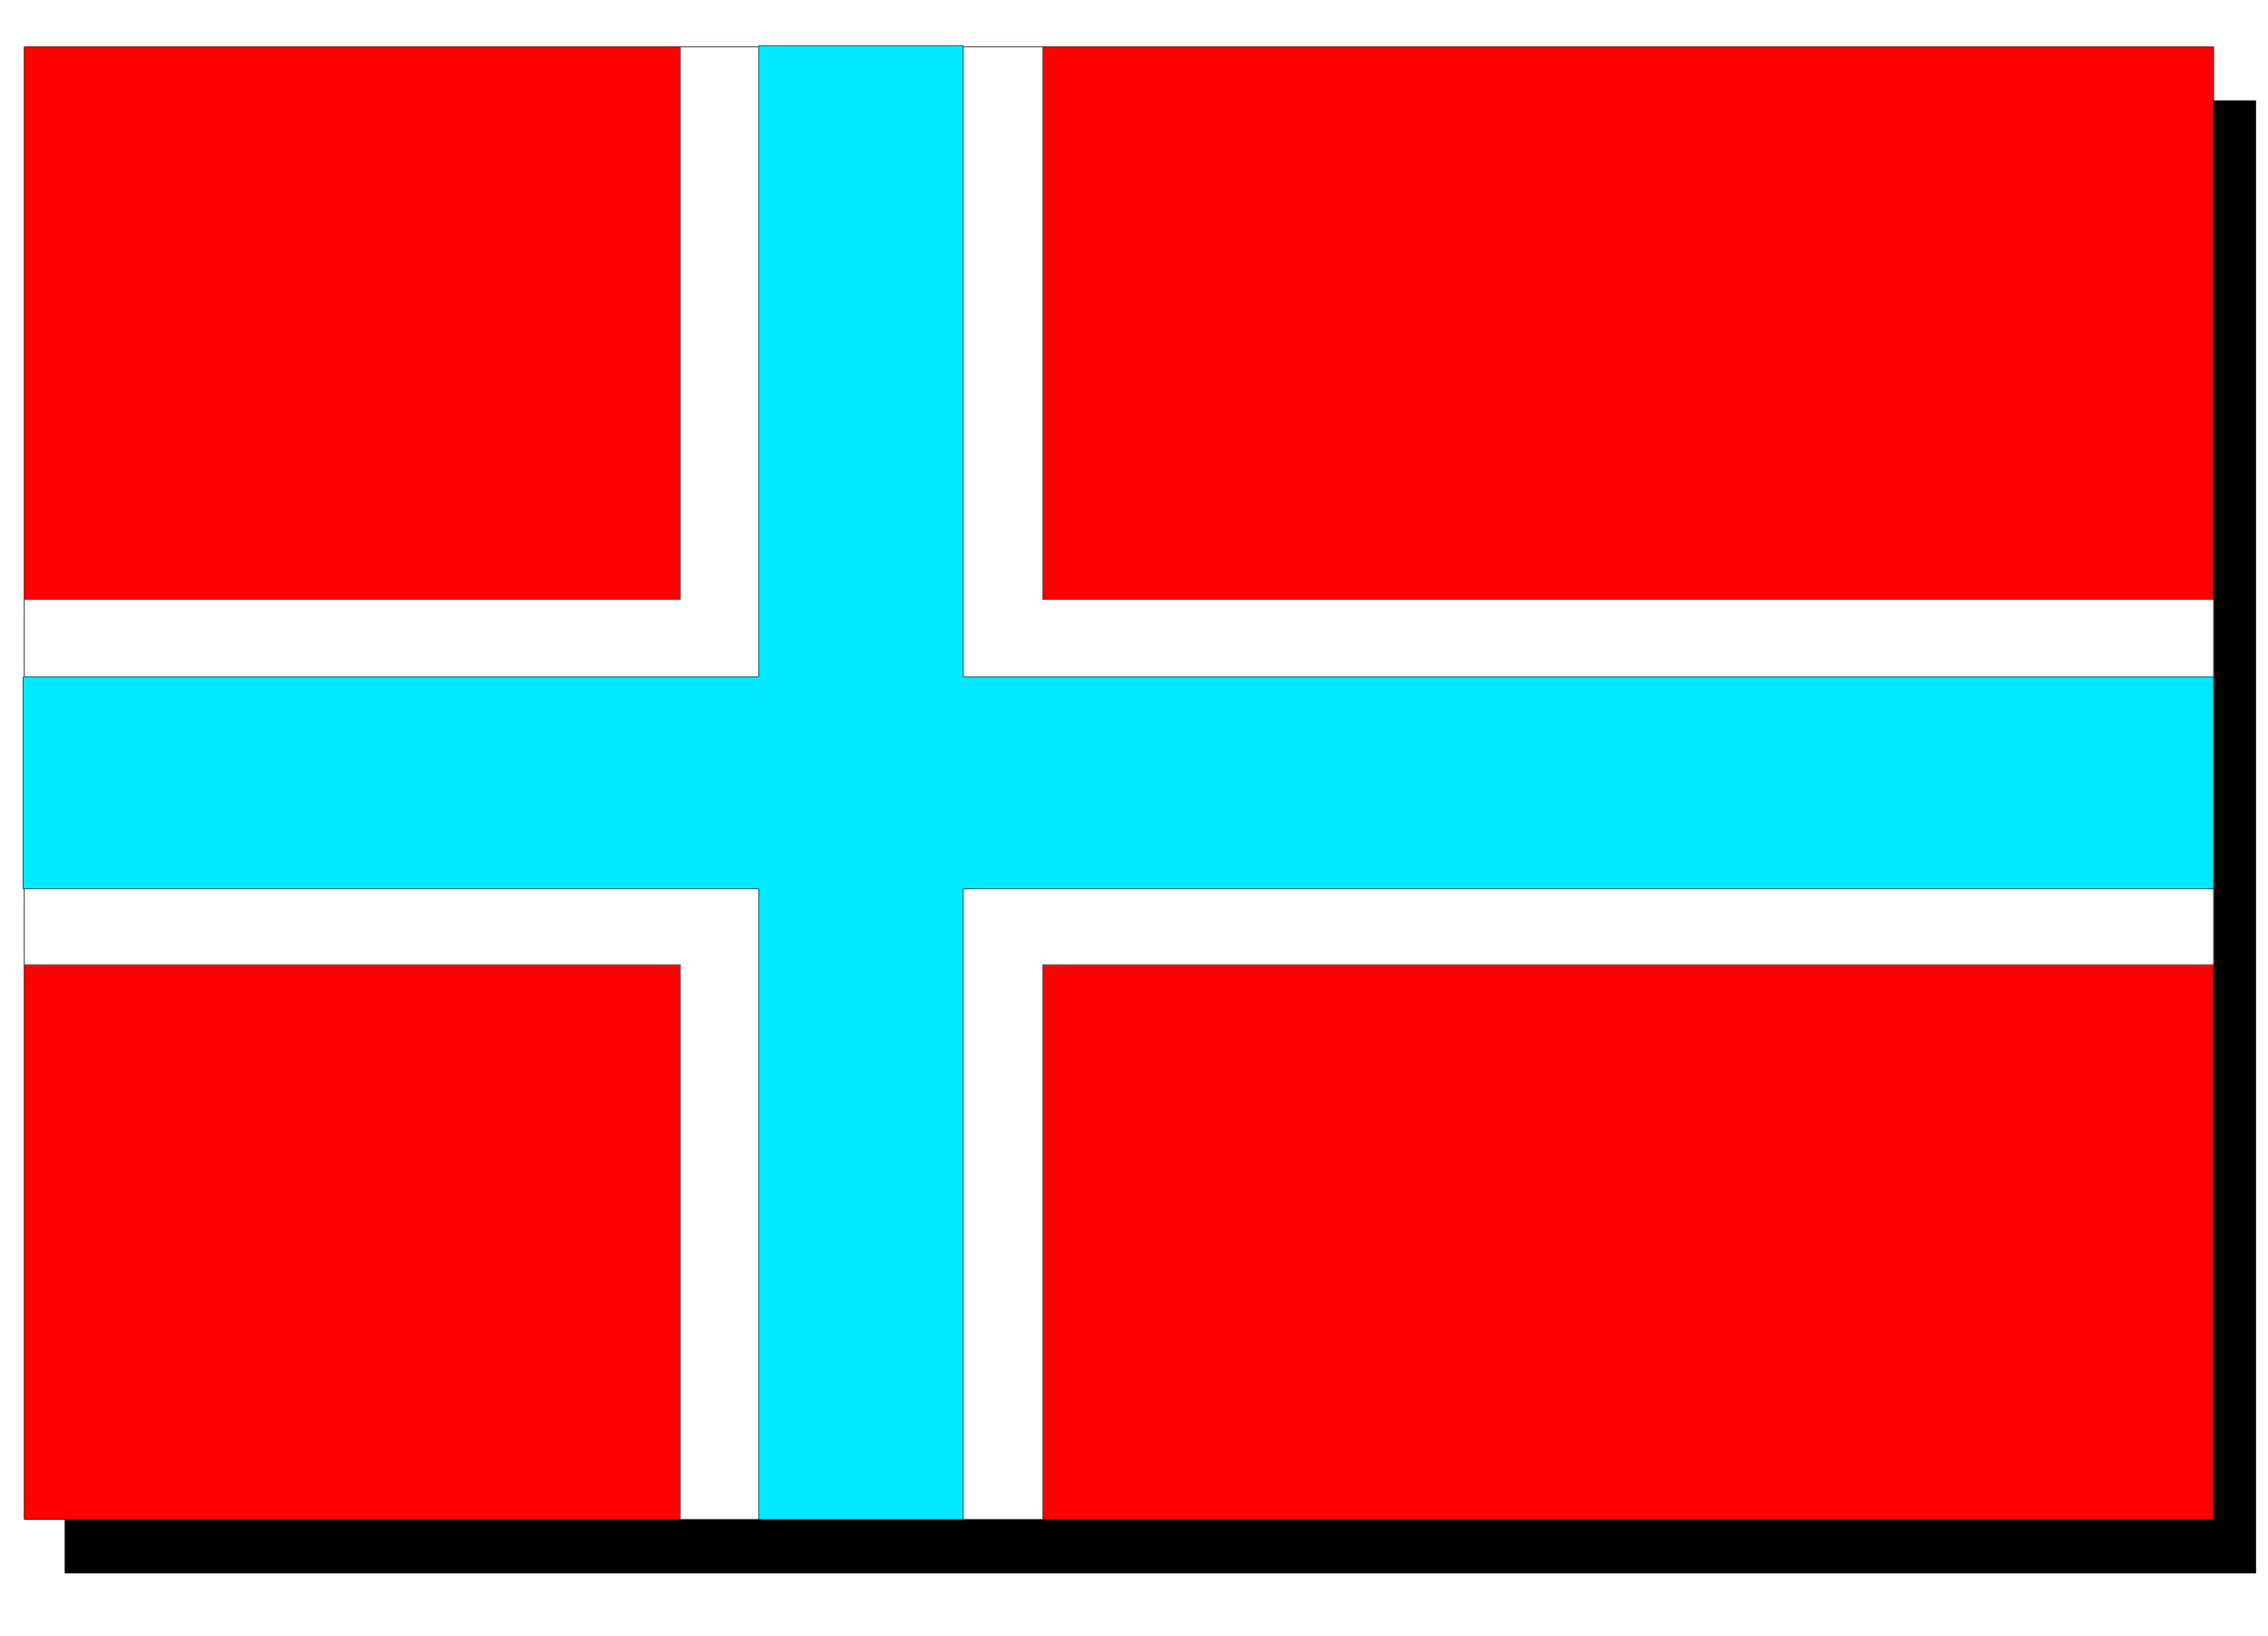 <svg xmlns="http://www.w3.org/2000/svg" width="2997.016" height="2161.254"><rect width="100%" height="100%" fill="#333333" stroke="none"/><defs><clipPath id="a"><path d="M0 0h2997v2159.184H0Zm0 0"/></clipPath></defs><path fill="#fff" d="M0 2161.254h2997.016V0H0Zm0 0"/><g clip-path="url(#a)" transform="translate(0 2.07)"><path fill="#fff" fill-rule="evenodd" stroke="#fff" stroke-linecap="square" stroke-linejoin="bevel" stroke-miterlimit="10" stroke-width=".743" d="M.742 2159.184h2995.531V-2.07H.743Zm0 0"/></g><path fill-rule="evenodd" stroke="#000" stroke-linecap="square" stroke-linejoin="bevel" stroke-miterlimit="10" stroke-width=".743" d="M86.176 133.215h2894.34v1944.988H86.176Zm0 0"/><path fill="none" stroke="#000" stroke-linecap="square" stroke-linejoin="bevel" stroke-miterlimit="10" stroke-width=".743" d="M86.176 133.215h2894.34v1944.988H86.176Zm0 0"/><path fill="red" fill-rule="evenodd" stroke="red" stroke-linecap="square" stroke-linejoin="bevel" stroke-miterlimit="10" stroke-width=".743" d="M32.219 62.129H2925.07v1944.953H32.22Zm0 0"/><path fill="none" stroke="#000" stroke-linecap="square" stroke-linejoin="bevel" stroke-miterlimit="10" stroke-width=".743" d="M32.219 62.129H2925.07v1944.953H32.22Zm0 0"/><path fill="#fff" fill-rule="evenodd" stroke="#fff" stroke-linecap="square" stroke-linejoin="bevel" stroke-miterlimit="10" stroke-width=".743" d="M899.105 2007.082v-732.617H32.22V791.773h866.886V62.13h478.778v729.644H2925.07v482.692H1377.883v732.617zm0 0"/><path fill="none" stroke="#000" stroke-linecap="square" stroke-linejoin="bevel" stroke-miterlimit="10" stroke-width=".743" d="M899.105 2007.082v-732.617H32.22V791.773h866.886V62.13h478.778v729.644H2925.07v482.692H1377.883v732.617zm0 0"/><path fill="#00ebff" fill-rule="evenodd" stroke="#00ebff" stroke-linecap="square" stroke-linejoin="bevel" stroke-miterlimit="10" stroke-width=".743" d="M1002.484 60.605v833.692H30.734v279.875h971.75v832.91h270.497v-832.91h1652.09V894.297H1272.98V60.605Zm0 0"/><path fill="none" stroke="#000" stroke-linecap="square" stroke-linejoin="bevel" stroke-miterlimit="10" stroke-width=".743" d="M1002.484 60.605v833.692H30.734v279.875h971.75v832.91h270.497v-832.91h1652.09V894.297H1272.98V60.605Zm0 0"/></svg>

